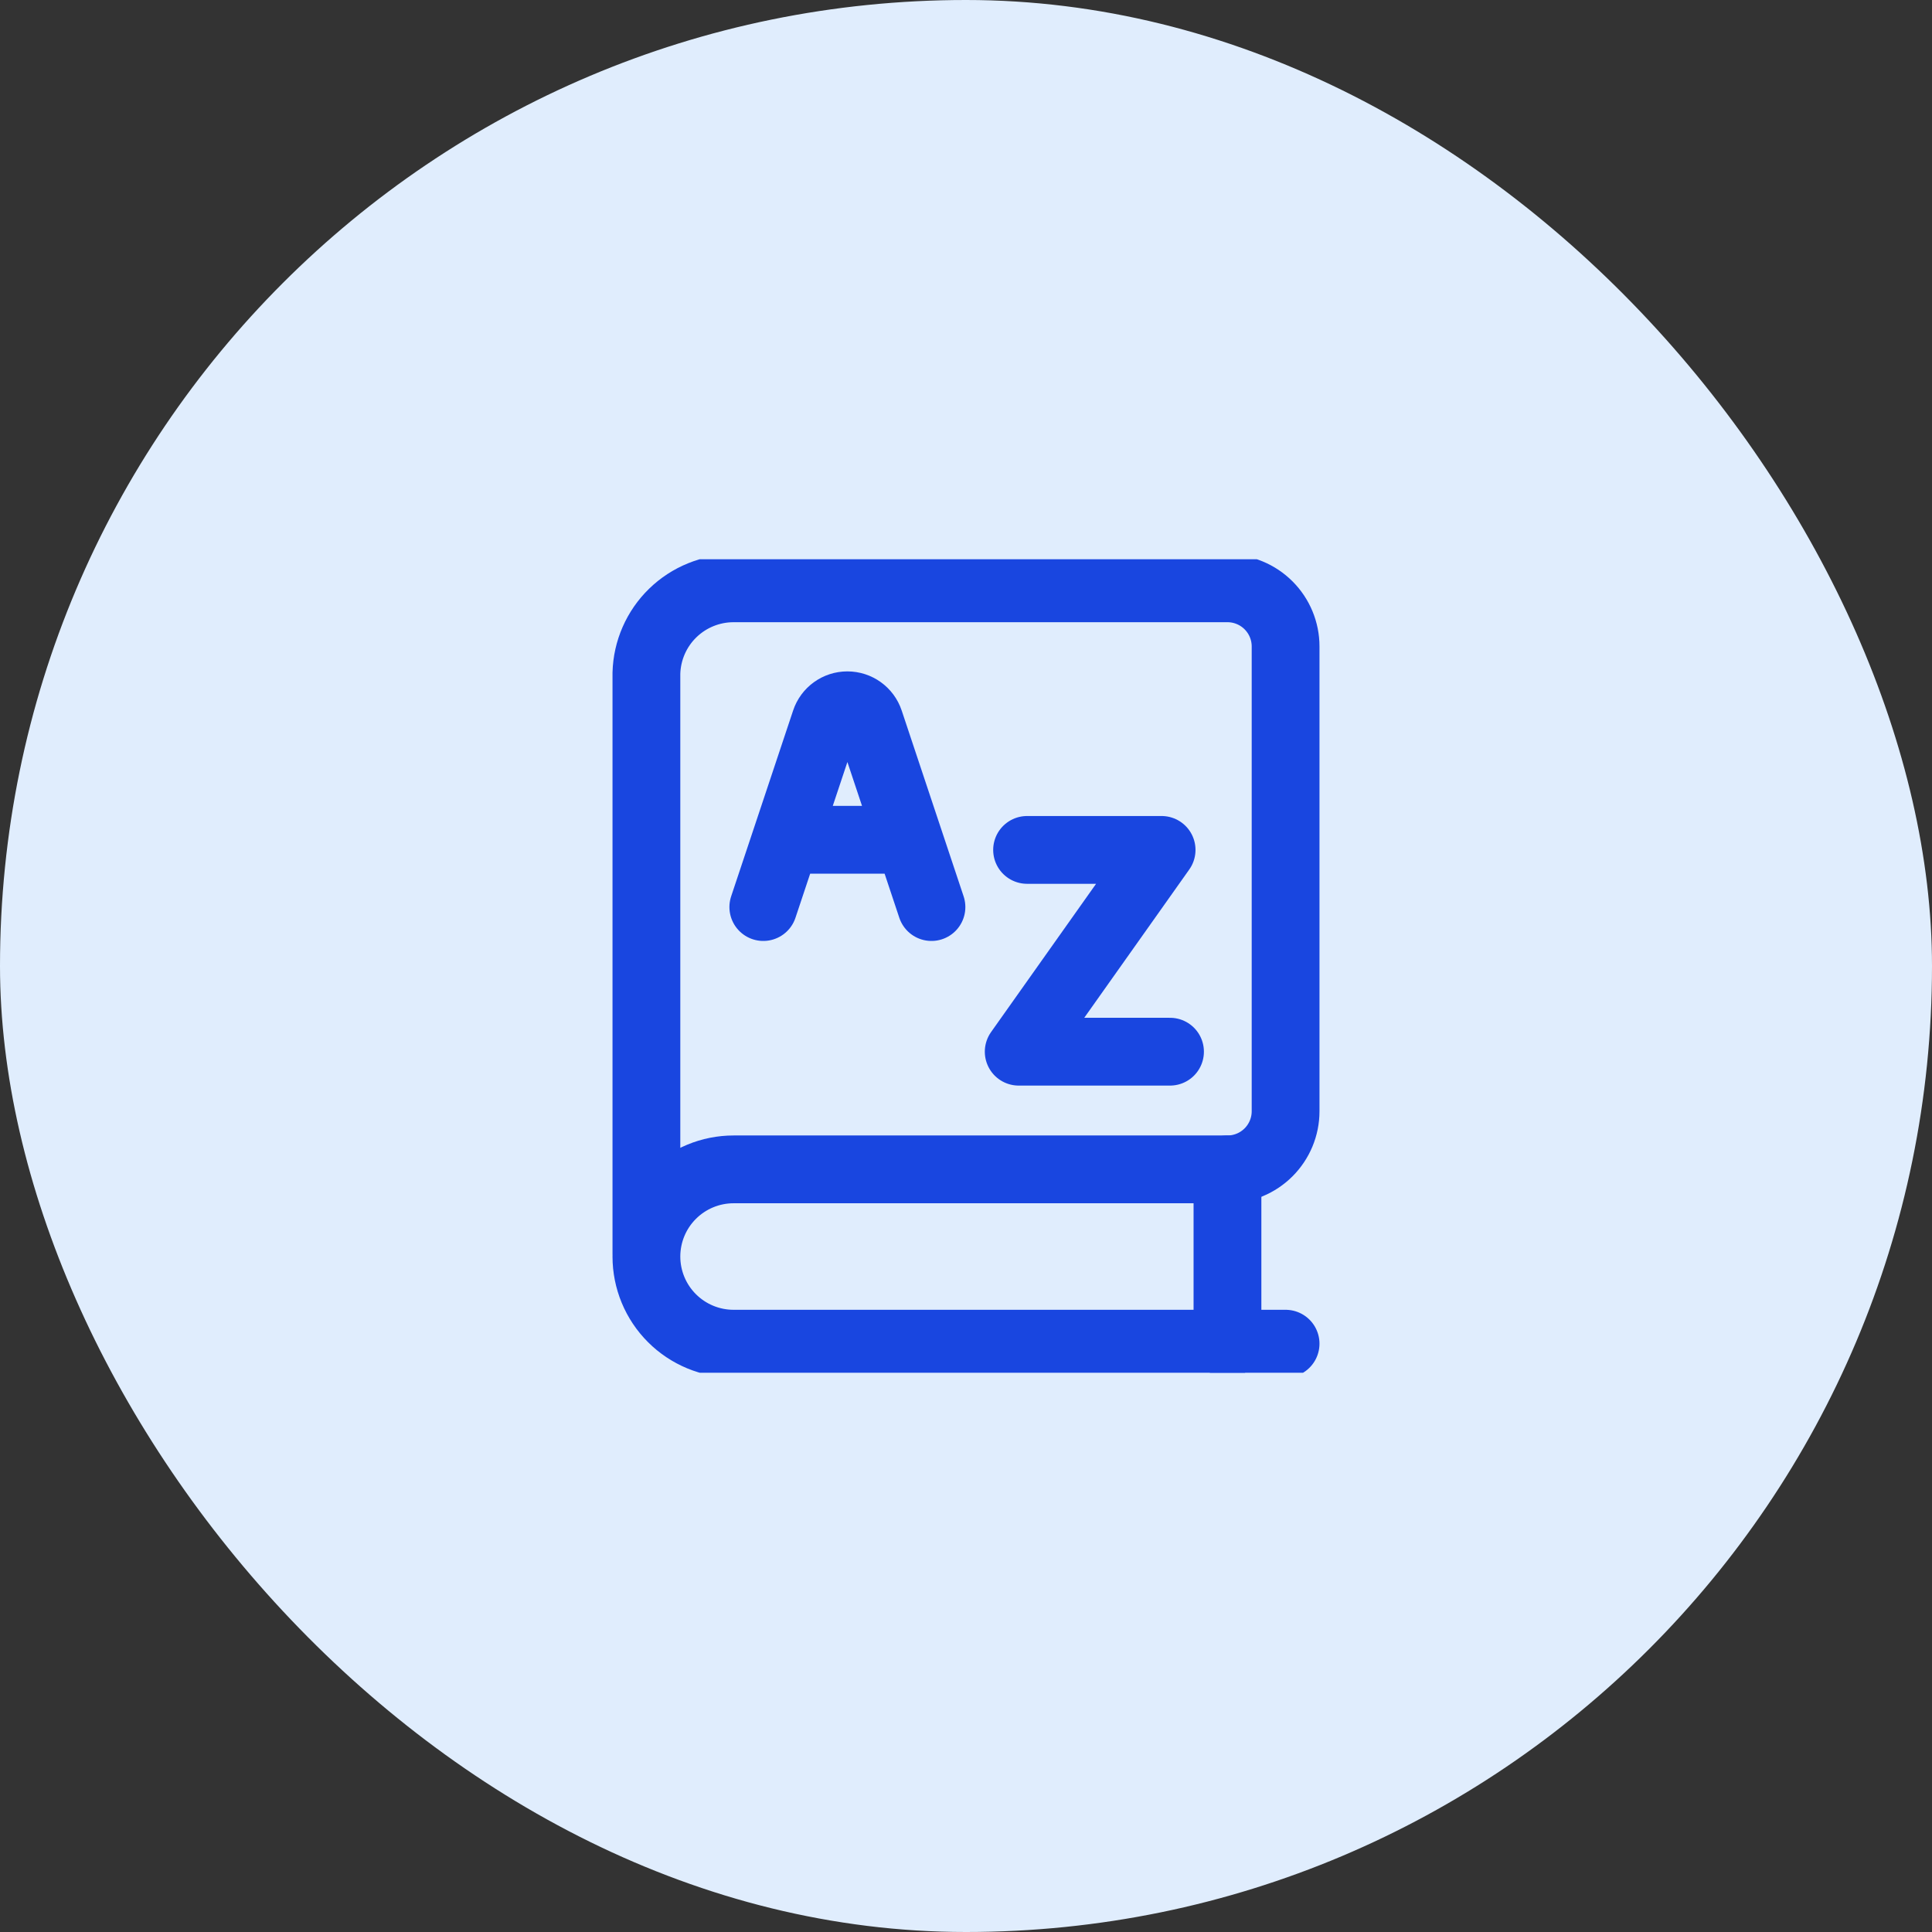 <svg width="57" height="57" viewBox="0 0 57 57" fill="none" xmlns="http://www.w3.org/2000/svg">
<rect x="0" y="0" width="57" height="57" fill="#333333" stroke="none"/>
<rect width="57" height="57" rx="28.5" fill="#E0EDFD"/>
<g clip-path="url(#clip0_33_8878)">
<path d="M37.929 39.643H21.643C20.961 39.643 20.307 39.372 19.825 38.89C19.342 38.408 19.071 37.753 19.071 37.072C19.071 36.389 19.342 35.735 19.825 35.253C20.307 34.771 20.961 34.5 21.643 34.5H36.214C36.669 34.5 37.105 34.319 37.426 33.998C37.748 33.676 37.929 33.24 37.929 32.786V19.072C37.929 18.617 37.748 18.181 37.426 17.859C37.105 17.538 36.669 17.357 36.214 17.357H21.643C20.973 17.357 20.329 17.618 19.848 18.086C19.368 18.553 19.089 19.19 19.071 19.86V37.003" stroke="#1946E0" stroke-width="2" stroke-linecap="round" stroke-linejoin="round"/>
<path d="M36.214 34.5V39.643" stroke="#1946E0" stroke-width="2" stroke-linecap="round" stroke-linejoin="round"/>
<path d="M30.302 25.075H34.271L30.055 31.028H34.519" stroke="#1946E0" stroke-width="2" stroke-linecap="round" stroke-linejoin="round"/>
<path d="M22.52 26.761L24.348 21.279C24.441 20.997 24.704 20.808 25 20.808C25.297 20.808 25.56 20.997 25.654 21.279L27.481 26.761M23.182 24.776H26.82" stroke="#1946E0" stroke-width="2" stroke-linecap="round" stroke-linejoin="round"/>
</g>
<defs>
<clipPath id="clip0_33_8878">
<rect width="24" height="24" fill="white" transform="translate(16.5 16.5)"/>
</clipPath>
</defs>
</svg>
